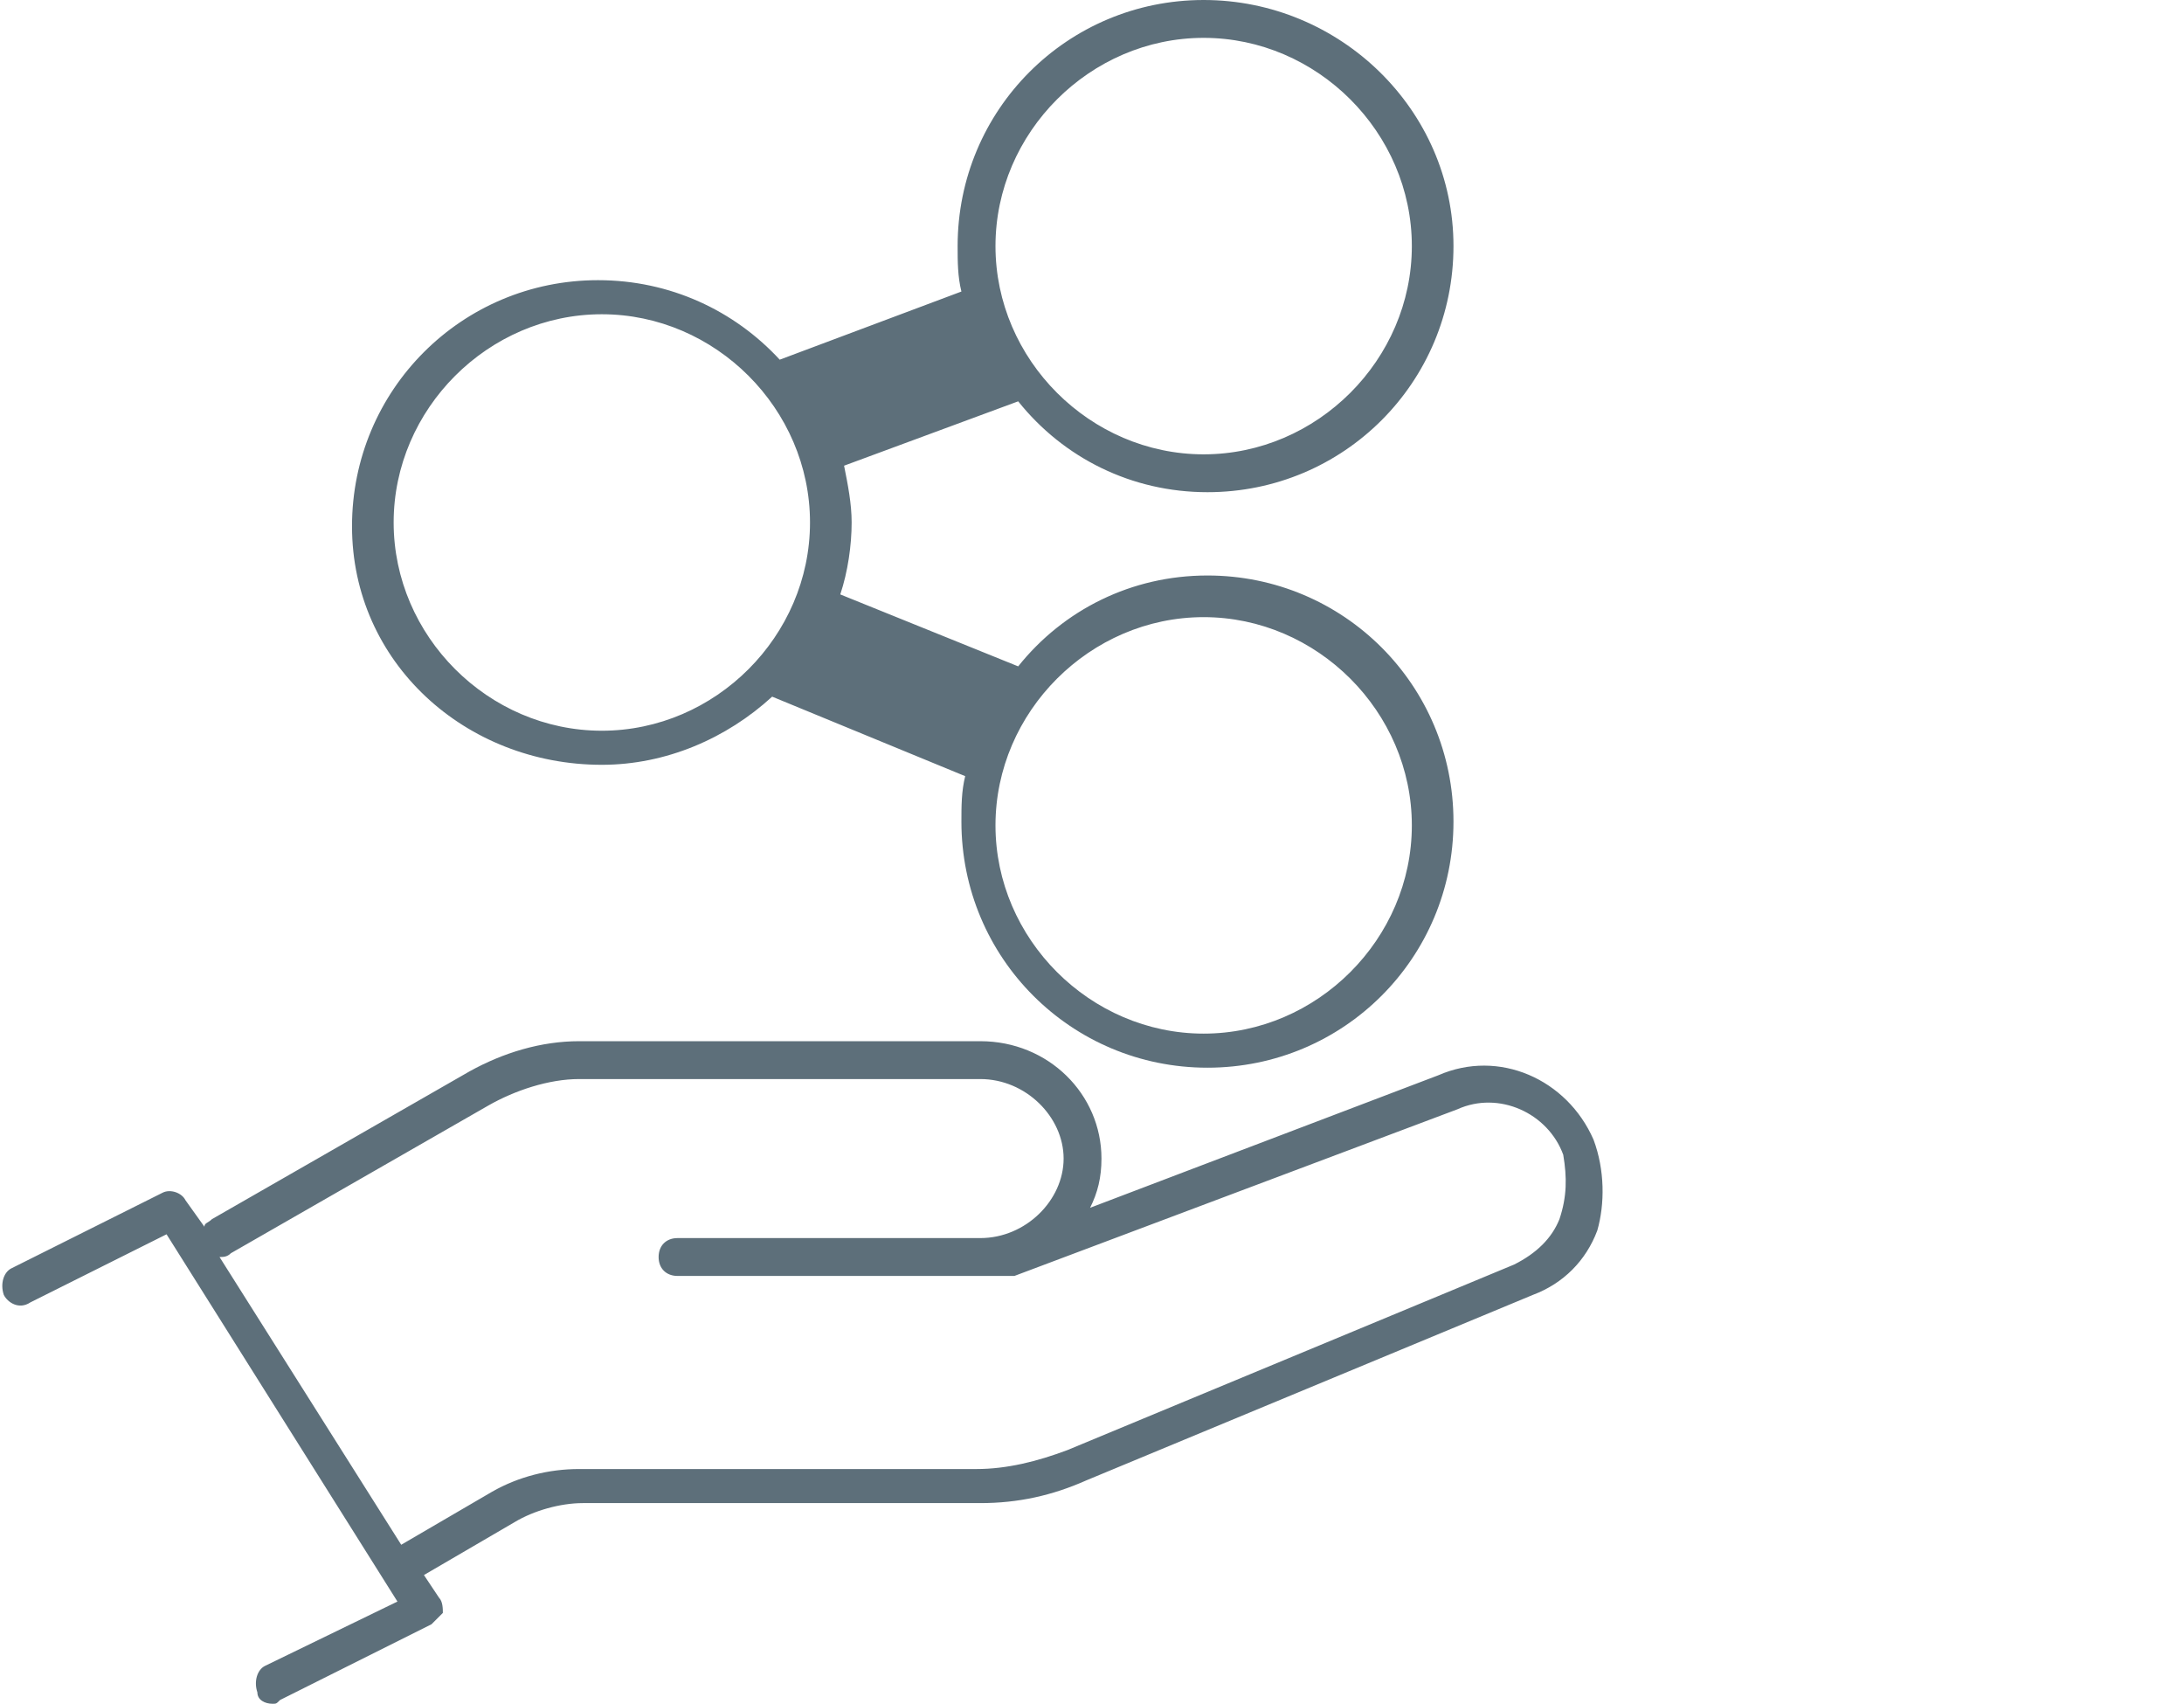 <?xml version="1.0" encoding="utf-8"?>
<!-- Generator: Adobe Illustrator 22.0.0, SVG Export Plug-In . SVG Version: 6.00 Build 0)  -->
<svg version="1.1" id="Capa_1" xmlns="http://www.w3.org/2000/svg" xmlns:xlink="http://www.w3.org/1999/xlink" x="0px" y="0px"
	 viewBox="0 0 57.7 45" style="enable-background:new 0 0 57.7 45;" xml:space="preserve">
<style type="text/css">
	.st0{fill:#5D6F7A;}
</style>
<g>
	<path class="st0" d="M42.1,30.1c-0.7-1.6-2.5-2.4-4.1-1.7l-9.2,3.5c0.2-0.4,0.3-0.8,0.3-1.3c0-1.7-1.4-3.1-3.2-3.1H15.3
		c-1,0-2,0.3-2.9,0.8l-6.8,3.9c-0.1,0.1-0.2,0.1-0.2,0.2l-0.5-0.7c-0.1-0.2-0.4-0.3-0.6-0.2l-4,2c-0.2,0.1-0.3,0.4-0.2,0.7
		c0.1,0.2,0.4,0.4,0.7,0.2l3.6-1.8l6.1,9.7l-3.5,1.7c-0.2,0.1-0.3,0.4-0.2,0.7C6.8,44.9,7,45,7.2,45c0.1,0,0.1,0,0.2-0.1l4-2
		c0.1-0.1,0.2-0.2,0.3-0.3c0-0.1,0-0.3-0.1-0.4l-0.4-0.6l2.4-1.4c0.5-0.3,1.2-0.5,1.8-0.5h10.5c1,0,1.9-0.2,2.8-0.6l11.8-4.9
		c0.8-0.3,1.4-0.9,1.7-1.7C42.4,31.8,42.4,30.9,42.1,30.1z M41.2,32.2c-0.2,0.5-0.6,0.9-1.2,1.2l-11.8,4.9c-0.8,0.3-1.6,0.5-2.4,0.5
		H15.3c-0.8,0-1.6,0.2-2.3,0.6l-2.4,1.4l-4.8-7.6c0.1,0,0.2,0,0.3-0.1l6.8-3.9c0.7-0.4,1.6-0.7,2.4-0.7h10.6c1.2,0,2.2,1,2.2,2.1
		s-1,2.1-2.2,2.1h-8c-0.3,0-0.5,0.2-0.5,0.5s0.2,0.5,0.5,0.5h8c0.2,0,0.3,0,0.5,0c0.1,0,0.2,0,0.4,0l11.7-4.4
		c1.1-0.5,2.4,0.1,2.8,1.2C41.4,31.1,41.4,31.6,41.2,32.2z"/>
	<path class="st0" d="M15.9,20.2c1.7,0,3.3-0.7,4.5-1.8l5.1,2.1c-0.1,0.4-0.1,0.8-0.1,1.2c0,3.6,2.9,6.5,6.5,6.5
		c3.6,0,6.5-2.9,6.5-6.5s-2.9-6.5-6.5-6.5c-2,0-3.8,0.9-5,2.4l0,0l-4.7-1.9c0.2-0.6,0.3-1.3,0.3-1.9c0-0.5-0.1-1-0.2-1.5l4.6-1.7
		c1.2,1.5,3,2.4,5,2.4c3.6,0,6.5-2.9,6.5-6.5S35.4,0,31.8,0c-3.6,0-6.5,2.9-6.5,6.5c0,0.4,0,0.8,0.1,1.2l-4.8,1.8
		c-1.2-1.3-2.9-2.1-4.8-2.1c-3.6,0-6.5,2.9-6.5,6.5S12.3,20.2,15.9,20.2z M31.8,16.3c3,0,5.5,2.5,5.5,5.5s-2.5,5.5-5.5,5.5
		c-3,0-5.5-2.5-5.5-5.5S28.8,16.3,31.8,16.3z M31.8,1c3,0,5.5,2.5,5.5,5.5s-2.5,5.5-5.5,5.5c-3,0-5.5-2.5-5.5-5.5S28.8,1,31.8,1z
		 M15.9,8.3c3,0,5.5,2.5,5.5,5.5s-2.5,5.5-5.5,5.5c-3,0-5.5-2.5-5.5-5.5S12.9,8.3,15.9,8.3z"/>
</g>
</svg>
